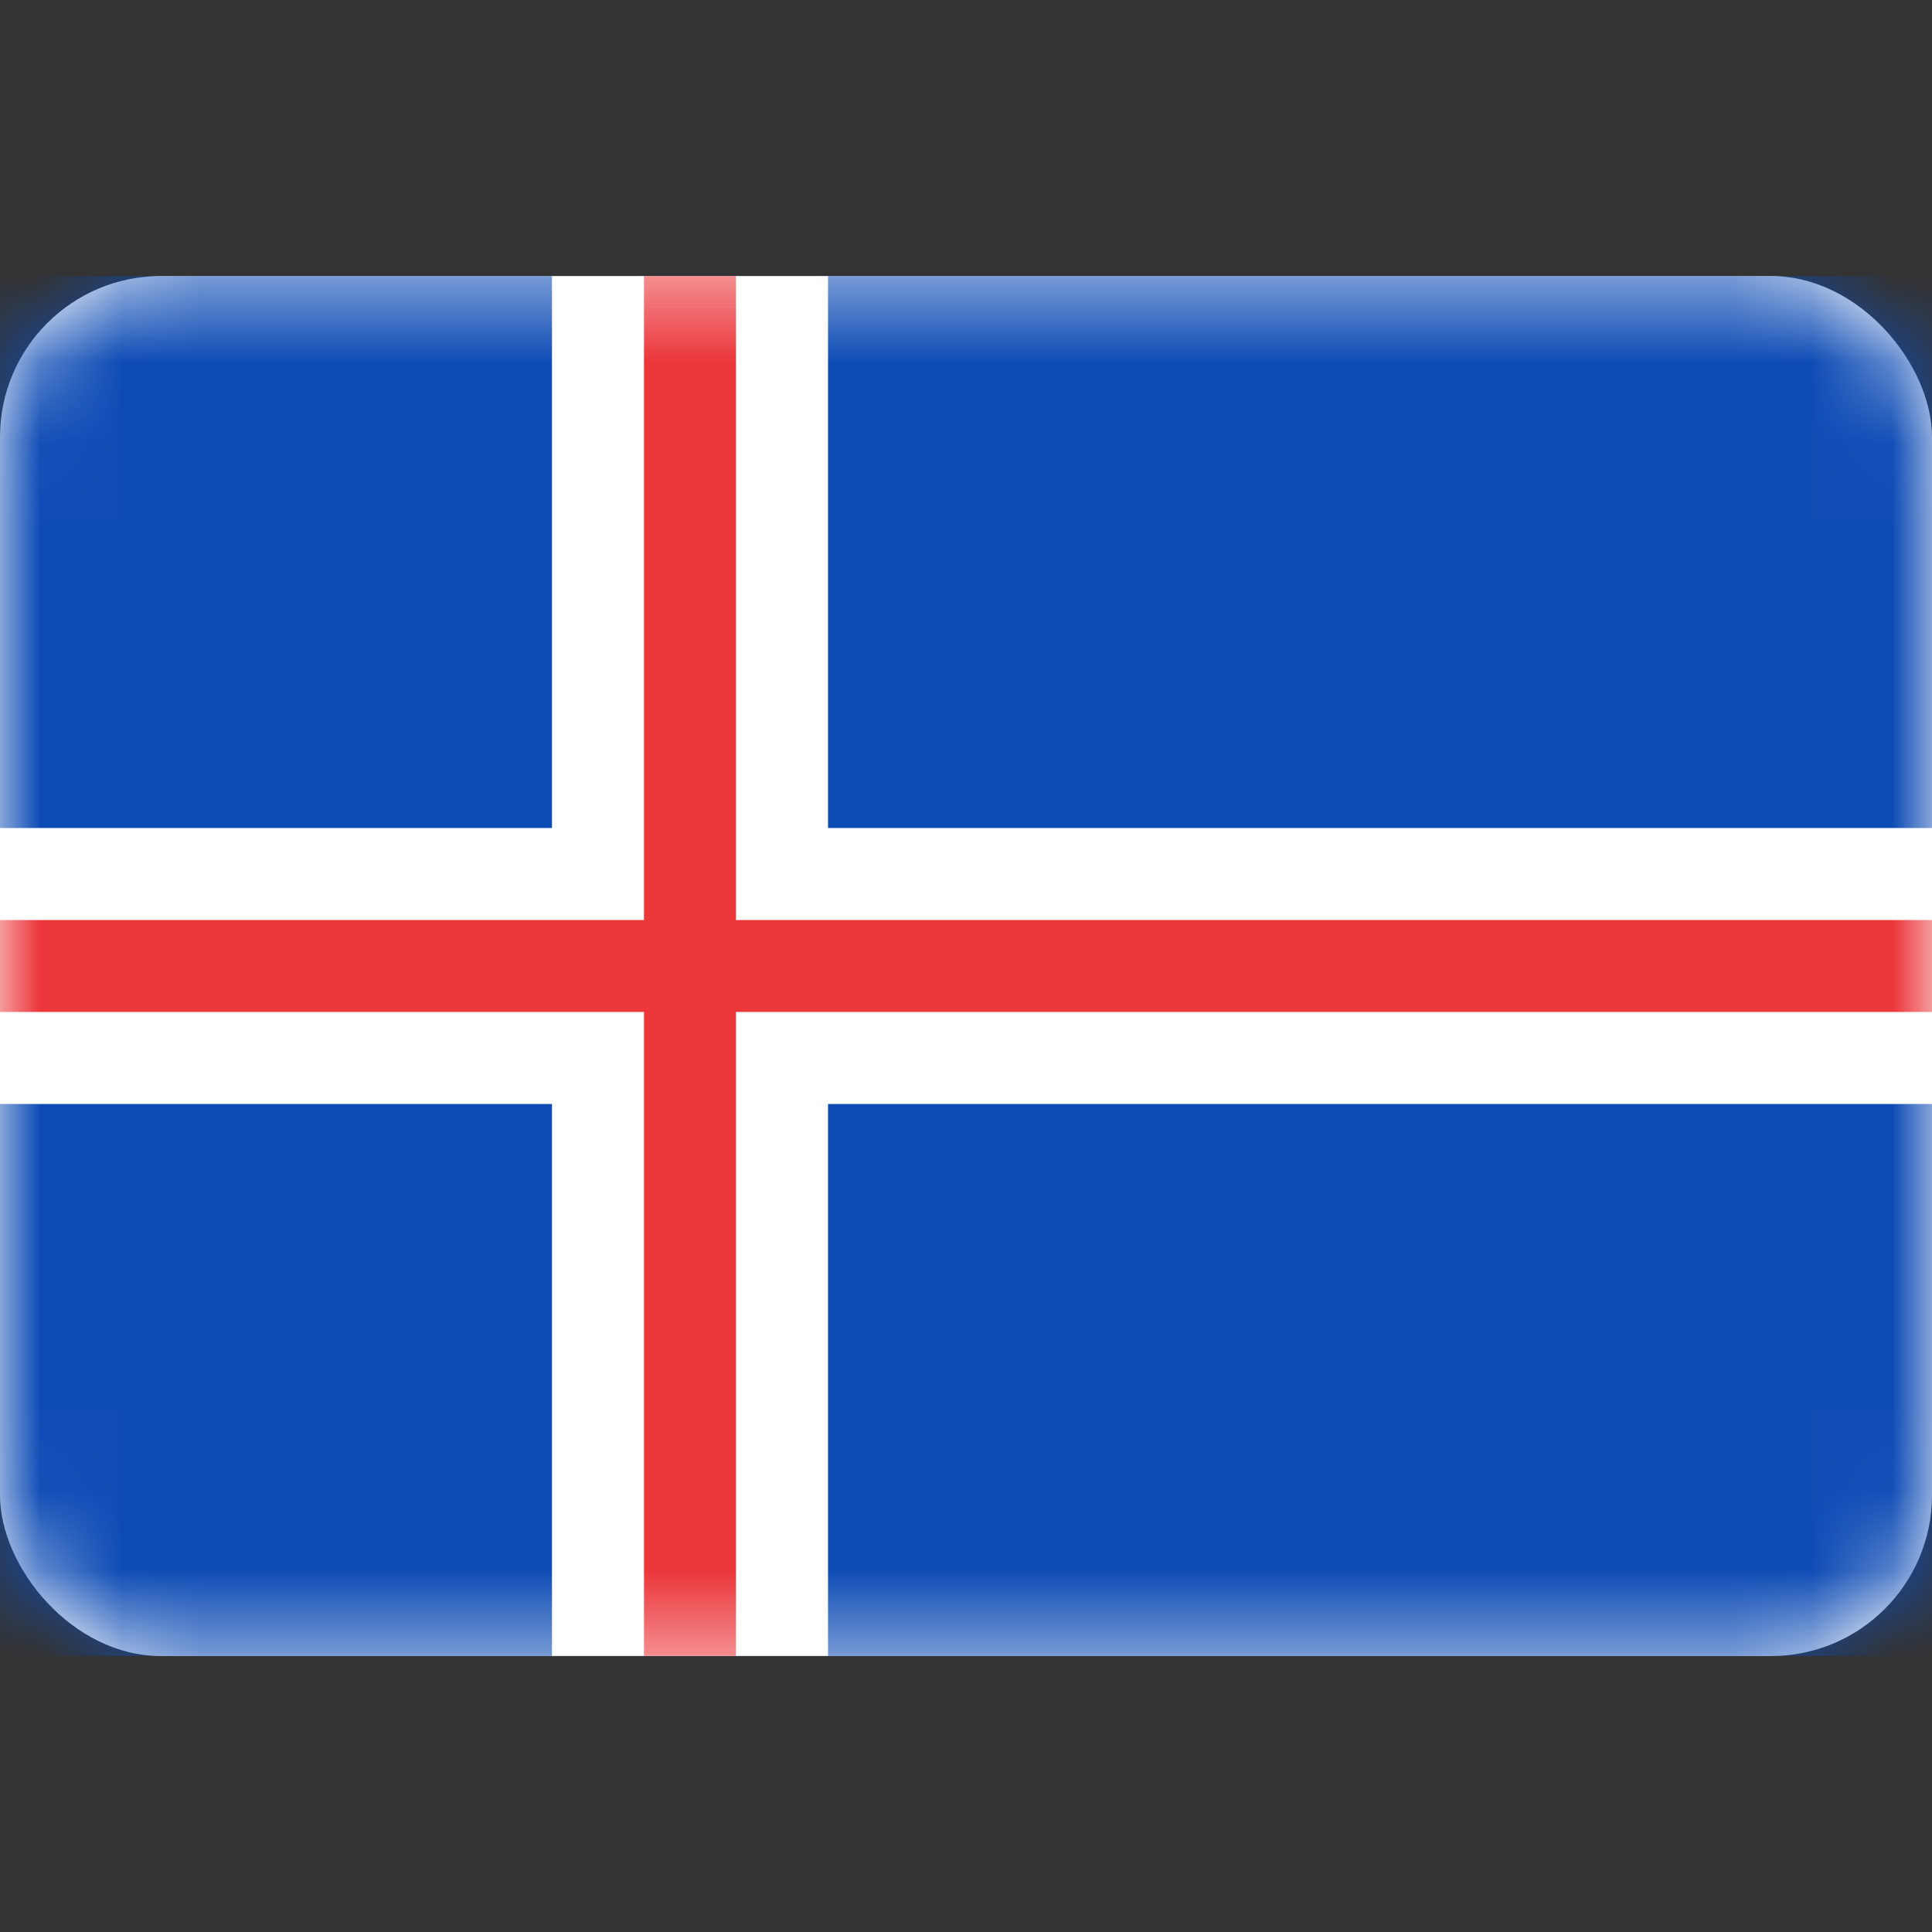 <svg width="24" height="24" viewBox="0 0 24 24" fill="none" xmlns="http://www.w3.org/2000/svg">
<rect x="0" y="0" width="24" height="24" fill="#333333" stroke="none"/>
<rect y="3.429" width="24" height="17.143" rx="2" fill="white"/>
<mask id="mask0_1_1921" style="mask-type:luminance" maskUnits="userSpaceOnUse" x="0" y="3" width="24" height="18">
<rect y="3.429" width="24" height="17.143" rx="2" fill="white"/>
</mask>
<g mask="url(#mask0_1_1921)">
<rect y="3.429" width="24" height="17.143" fill="#0E4CB5"/>
<path fill-rule="evenodd" clip-rule="evenodd" d="M0 13.714H6.857V20.571H10.286V13.714H24V10.286H10.286V3.429H6.857V10.286H0V13.714Z" fill="white"/>
<path fill-rule="evenodd" clip-rule="evenodd" d="M0 12.571H8V20.571H9.143V12.571H24V11.429H9.143V3.429H8V11.429H0V12.571Z" fill="#EB363A"/>
</g>
</svg>

